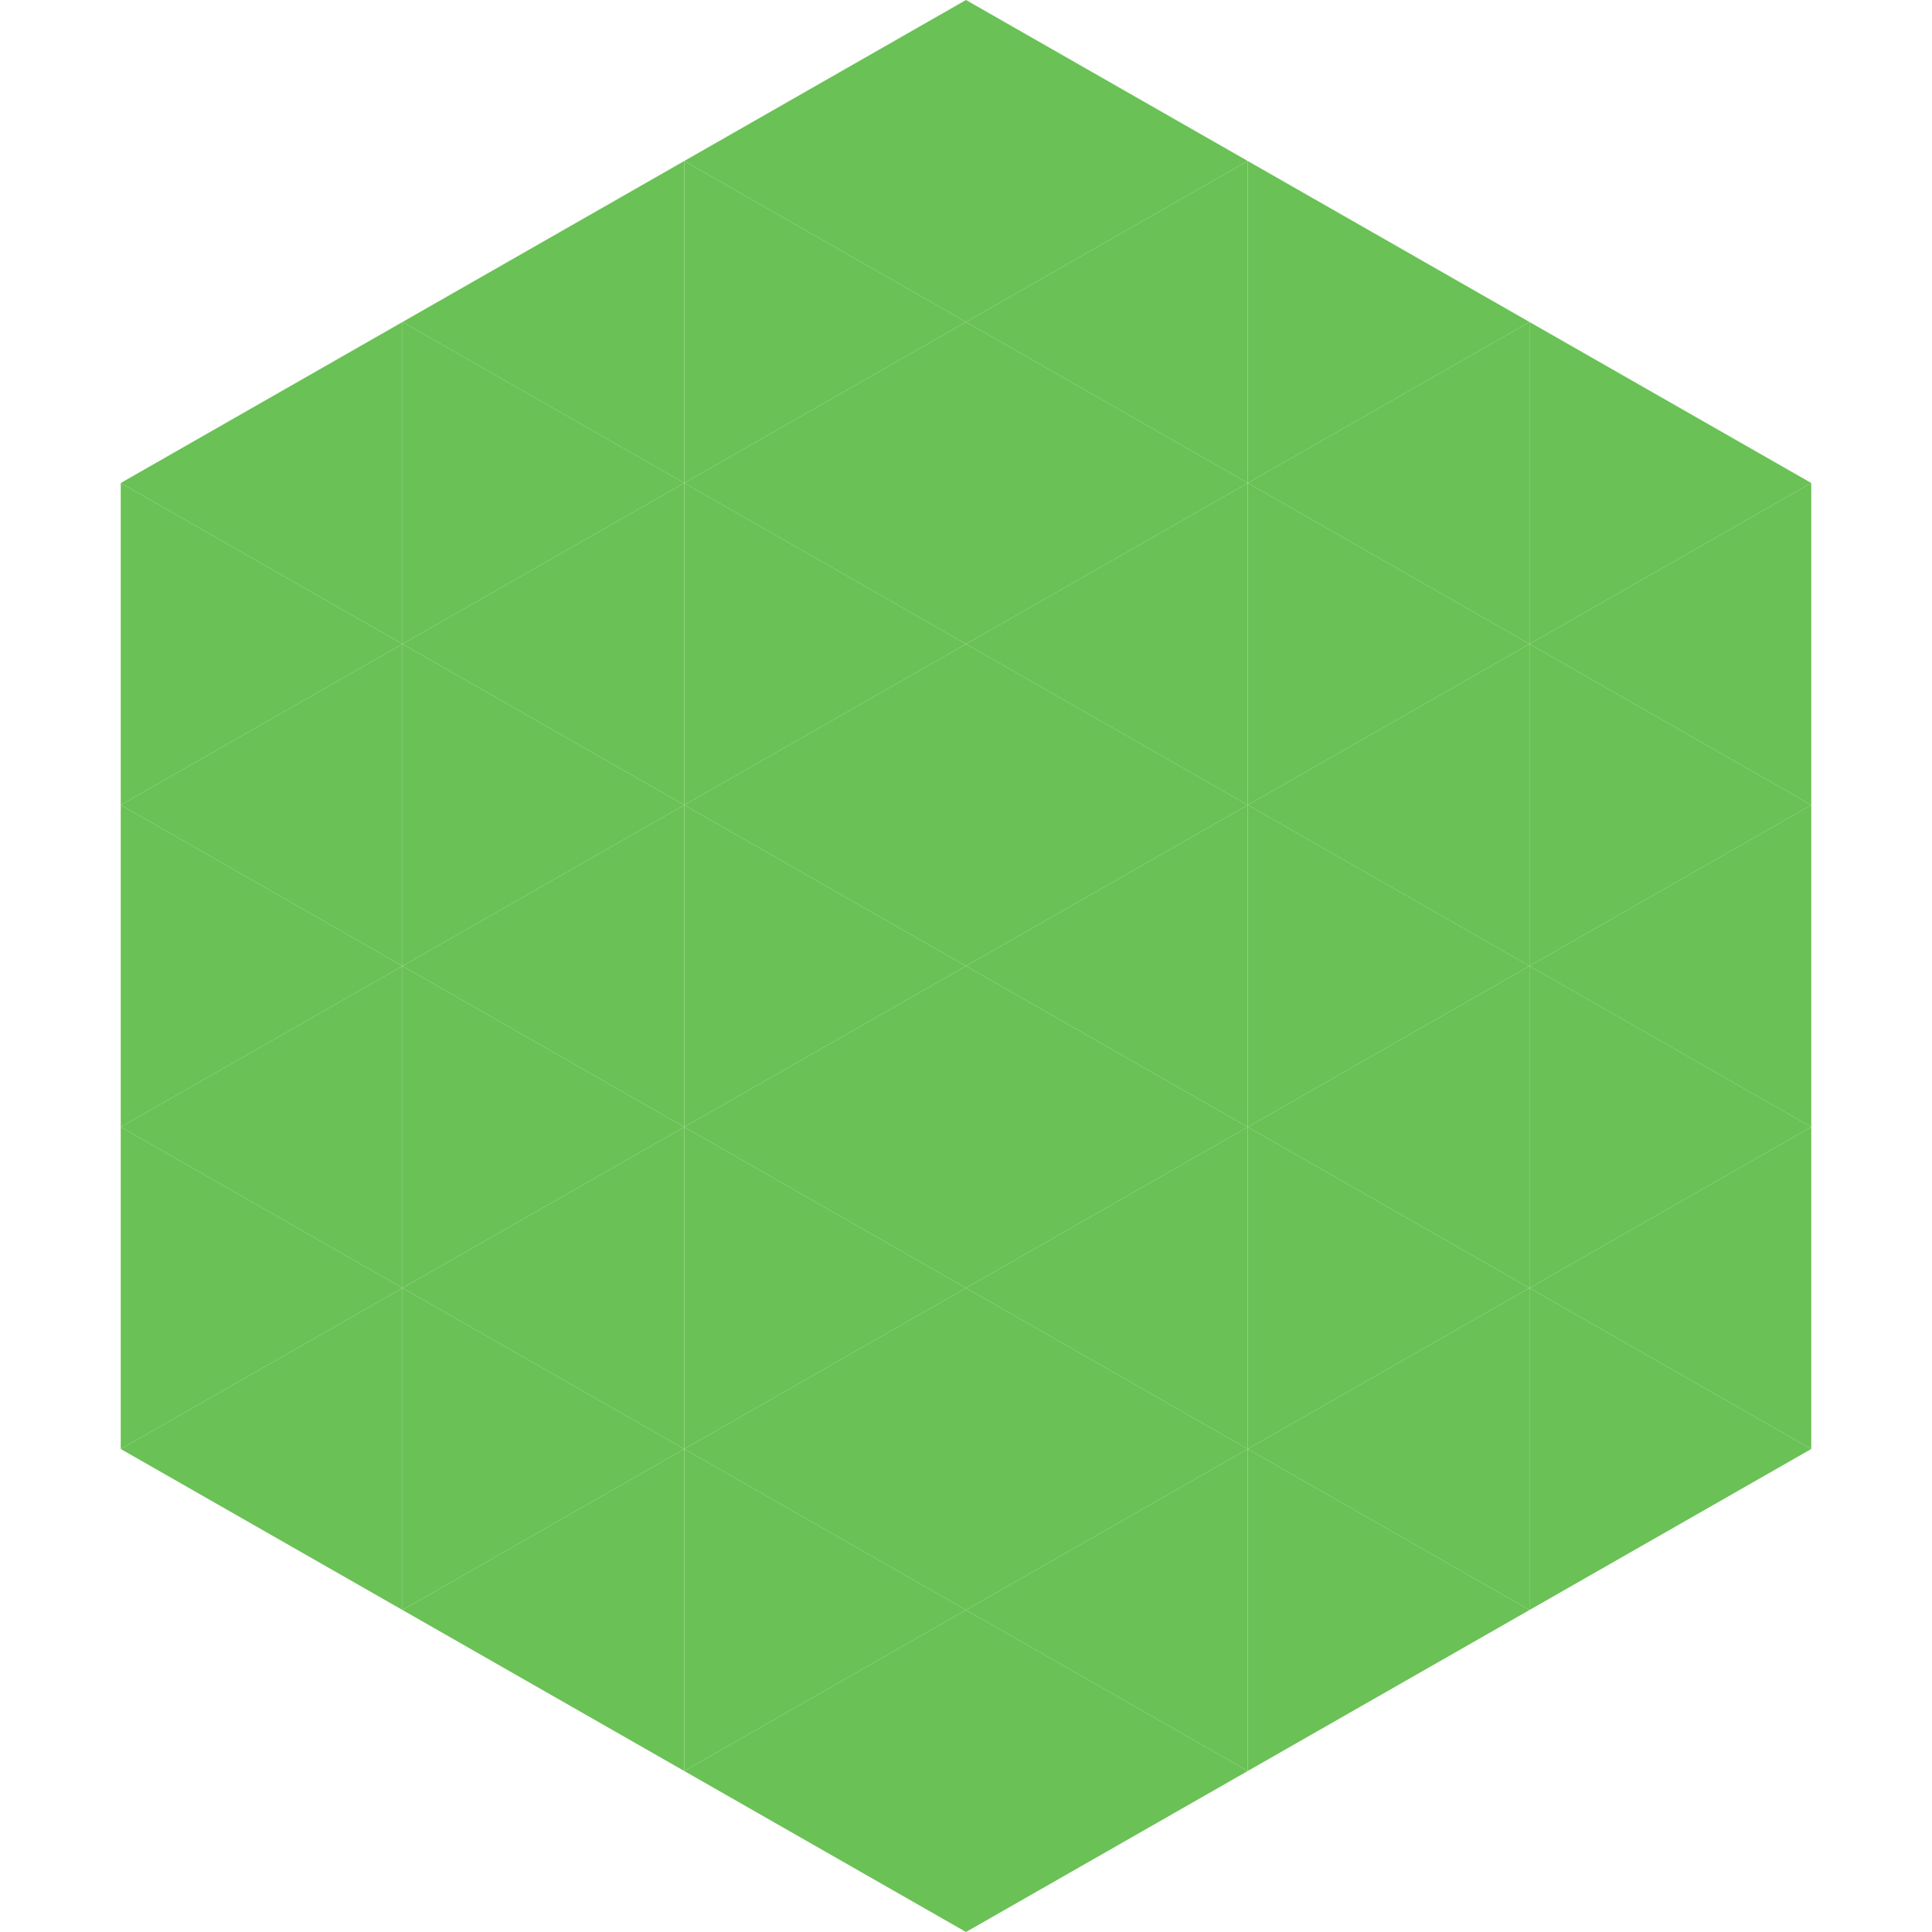 <?xml version="1.0"?>
<!-- Generated by SVGo -->
<svg width="240" height="240"
     xmlns="http://www.w3.org/2000/svg"
     xmlns:xlink="http://www.w3.org/1999/xlink">
<polygon points="50,40 15,60 50,80" style="fill:rgb(106,193,86)" />
<polygon points="190,40 225,60 190,80" style="fill:rgb(106,193,86)" />
<polygon points="15,60 50,80 15,100" style="fill:rgb(106,193,86)" />
<polygon points="225,60 190,80 225,100" style="fill:rgb(106,193,86)" />
<polygon points="50,80 15,100 50,120" style="fill:rgb(106,193,86)" />
<polygon points="190,80 225,100 190,120" style="fill:rgb(106,193,86)" />
<polygon points="15,100 50,120 15,140" style="fill:rgb(106,193,86)" />
<polygon points="225,100 190,120 225,140" style="fill:rgb(106,193,86)" />
<polygon points="50,120 15,140 50,160" style="fill:rgb(106,193,86)" />
<polygon points="190,120 225,140 190,160" style="fill:rgb(106,193,86)" />
<polygon points="15,140 50,160 15,180" style="fill:rgb(106,193,86)" />
<polygon points="225,140 190,160 225,180" style="fill:rgb(106,193,86)" />
<polygon points="50,160 15,180 50,200" style="fill:rgb(106,193,86)" />
<polygon points="190,160 225,180 190,200" style="fill:rgb(106,193,86)" />
<polygon points="15,180 50,200 15,220" style="fill:rgb(255,255,255); fill-opacity:0" />
<polygon points="225,180 190,200 225,220" style="fill:rgb(255,255,255); fill-opacity:0" />
<polygon points="50,0 85,20 50,40" style="fill:rgb(255,255,255); fill-opacity:0" />
<polygon points="190,0 155,20 190,40" style="fill:rgb(255,255,255); fill-opacity:0" />
<polygon points="85,20 50,40 85,60" style="fill:rgb(106,193,86)" />
<polygon points="155,20 190,40 155,60" style="fill:rgb(106,193,86)" />
<polygon points="50,40 85,60 50,80" style="fill:rgb(106,193,86)" />
<polygon points="190,40 155,60 190,80" style="fill:rgb(106,193,86)" />
<polygon points="85,60 50,80 85,100" style="fill:rgb(106,193,86)" />
<polygon points="155,60 190,80 155,100" style="fill:rgb(106,193,86)" />
<polygon points="50,80 85,100 50,120" style="fill:rgb(106,193,86)" />
<polygon points="190,80 155,100 190,120" style="fill:rgb(106,193,86)" />
<polygon points="85,100 50,120 85,140" style="fill:rgb(106,193,86)" />
<polygon points="155,100 190,120 155,140" style="fill:rgb(106,193,86)" />
<polygon points="50,120 85,140 50,160" style="fill:rgb(106,193,86)" />
<polygon points="190,120 155,140 190,160" style="fill:rgb(106,193,86)" />
<polygon points="85,140 50,160 85,180" style="fill:rgb(106,193,86)" />
<polygon points="155,140 190,160 155,180" style="fill:rgb(106,193,86)" />
<polygon points="50,160 85,180 50,200" style="fill:rgb(106,193,86)" />
<polygon points="190,160 155,180 190,200" style="fill:rgb(106,193,86)" />
<polygon points="85,180 50,200 85,220" style="fill:rgb(106,193,86)" />
<polygon points="155,180 190,200 155,220" style="fill:rgb(106,193,86)" />
<polygon points="120,0 85,20 120,40" style="fill:rgb(106,193,86)" />
<polygon points="120,0 155,20 120,40" style="fill:rgb(106,193,86)" />
<polygon points="85,20 120,40 85,60" style="fill:rgb(106,193,86)" />
<polygon points="155,20 120,40 155,60" style="fill:rgb(106,193,86)" />
<polygon points="120,40 85,60 120,80" style="fill:rgb(106,193,86)" />
<polygon points="120,40 155,60 120,80" style="fill:rgb(106,193,86)" />
<polygon points="85,60 120,80 85,100" style="fill:rgb(106,193,86)" />
<polygon points="155,60 120,80 155,100" style="fill:rgb(106,193,86)" />
<polygon points="120,80 85,100 120,120" style="fill:rgb(106,193,86)" />
<polygon points="120,80 155,100 120,120" style="fill:rgb(106,193,86)" />
<polygon points="85,100 120,120 85,140" style="fill:rgb(106,193,86)" />
<polygon points="155,100 120,120 155,140" style="fill:rgb(106,193,86)" />
<polygon points="120,120 85,140 120,160" style="fill:rgb(106,193,86)" />
<polygon points="120,120 155,140 120,160" style="fill:rgb(106,193,86)" />
<polygon points="85,140 120,160 85,180" style="fill:rgb(106,193,86)" />
<polygon points="155,140 120,160 155,180" style="fill:rgb(106,193,86)" />
<polygon points="120,160 85,180 120,200" style="fill:rgb(106,193,86)" />
<polygon points="120,160 155,180 120,200" style="fill:rgb(106,193,86)" />
<polygon points="85,180 120,200 85,220" style="fill:rgb(106,193,86)" />
<polygon points="155,180 120,200 155,220" style="fill:rgb(106,193,86)" />
<polygon points="120,200 85,220 120,240" style="fill:rgb(106,193,86)" />
<polygon points="120,200 155,220 120,240" style="fill:rgb(106,193,86)" />
<polygon points="85,220 120,240 85,260" style="fill:rgb(255,255,255); fill-opacity:0" />
<polygon points="155,220 120,240 155,260" style="fill:rgb(255,255,255); fill-opacity:0" />
</svg>
